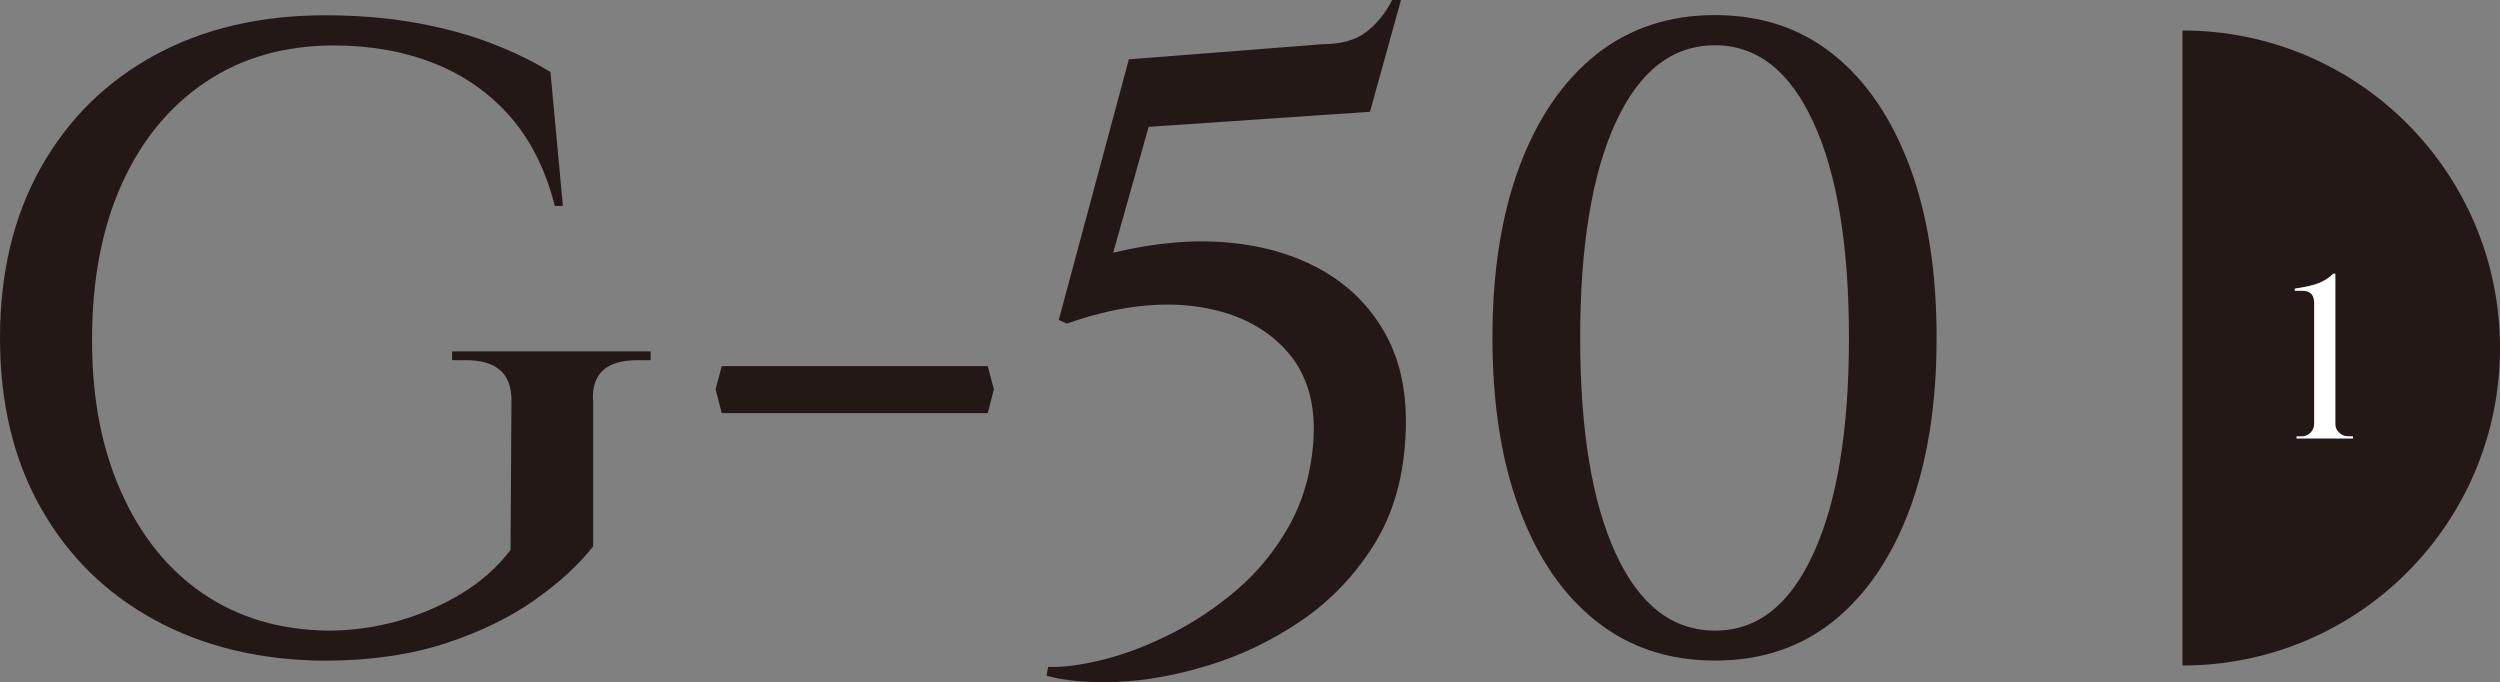 <?xml version="1.0" encoding="UTF-8"?><svg id="_レイヤー_2" xmlns="http://www.w3.org/2000/svg" width="243.61" height="66.47" viewBox="0 0 243.61 66.47"><rect x="0" y="0" width="243.61" height="66.47" fill="#808080" stroke="none"/><defs><style>.cls-1{fill:#231815;}.cls-2{fill:#fff;}</style></defs><g id="_レイアウト2"><path class="cls-1" d="M57.8,38.97v14.26c-1.33,1.73-3.2,3.46-5.62,5.18-2.42,1.73-5.34,3.15-8.77,4.28-3.43,1.12-7.39,1.69-11.88,1.69-6.22-.06-11.71-1.38-16.46-3.97-4.75-2.59-8.45-6.23-11.1-10.93-2.65-4.69-3.97-10.21-3.97-16.54s1.32-11.87,3.97-16.59c2.65-4.72,6.35-8.38,11.1-10.97,4.75-2.59,10.29-3.89,16.63-3.89,3.17,0,6.1.25,8.81.73,2.71.49,5.15,1.15,7.34,1.99,2.19.84,4.12,1.77,5.79,2.81l1.21,13.05h-.78c-.92-3.57-2.39-6.49-4.41-8.77-2.02-2.28-4.48-3.99-7.39-5.14-2.91-1.15-6.15-1.73-9.72-1.73-4.78,0-8.94,1.18-12.48,3.54-3.54,2.36-6.28,5.69-8.21,9.98-1.93,4.29-2.89,9.35-2.89,15.16s.95,10.6,2.85,14.86c1.9,4.26,4.56,7.56,7.99,9.89,3.43,2.33,7.47,3.53,12.14,3.59,2.36,0,4.65-.32,6.87-.95,2.22-.63,4.28-1.53,6.18-2.68,1.9-1.15,3.48-2.56,4.75-4.23l.09-14.6c0-2.59-1.47-3.89-4.41-3.89h-1.38v-.86h19.35v.86h-1.3c-3,0-4.44,1.3-4.32,3.89Z"/><path class="cls-1" d="M70.33,35.68h25.92l.6,2.25-.6,2.33h-25.92l-.6-2.33.6-2.25Z"/><path class="cls-1" d="M133.53,10.89l-21.6,1.47-3.46,12.27c4.03-.98,7.79-1.31,11.27-.99,3.48.32,6.55,1.24,9.2,2.76,2.65,1.53,4.69,3.62,6.13,6.26,1.44,2.65,2.07,5.85,1.9,9.59-.17,4.21-1.2,7.81-3.07,10.8-1.87,3-4.22,5.46-7.04,7.39-2.82,1.93-5.82,3.38-8.99,4.36-3.17.98-6.16,1.53-8.99,1.64-2.82.11-5.13-.09-6.91-.6l.17-.86c1.44.06,3.21-.17,5.31-.69,2.1-.52,4.3-1.35,6.61-2.51,2.3-1.15,4.46-2.59,6.48-4.32,2.02-1.73,3.7-3.79,5.05-6.18,1.35-2.39,2.15-5.11,2.38-8.16.29-3.8-.63-6.84-2.77-9.12-2.13-2.27-5.05-3.66-8.77-4.15-3.72-.49-7.88.07-12.48,1.68l-.78-.35,6.83-25.4,18.83-1.47c1.84,0,3.28-.4,4.32-1.21,1.04-.81,1.87-1.84,2.51-3.11h.86l-3.02,10.89Z"/><path class="cls-1" d="M167.12,1.47c4.49,0,8.34,1.28,11.53,3.84,3.2,2.56,5.67,6.19,7.43,10.89,1.76,4.7,2.63,10.27,2.63,16.72s-.88,12.02-2.63,16.72c-1.76,4.7-4.23,8.32-7.43,10.89-3.2,2.56-7.04,3.84-11.53,3.84s-8.35-1.28-11.58-3.84c-3.23-2.56-5.72-6.19-7.47-10.89-1.76-4.69-2.64-10.27-2.64-16.72s.88-12.02,2.64-16.72c1.76-4.69,4.25-8.32,7.47-10.89,3.23-2.56,7.08-3.84,11.58-3.84ZM167.12,4.41c-4.15,0-7.37,2.51-9.68,7.52-2.3,5.01-3.46,12.01-3.46,21s1.15,15.98,3.46,21c2.3,5.01,5.53,7.52,9.68,7.52s7.29-2.51,9.59-7.52c2.3-5.01,3.46-12.01,3.46-21s-1.15-15.98-3.46-21c-2.3-5.01-5.5-7.52-9.59-7.52Z"/><path class="cls-1" d="M212.67,2.97c17.09,0,30.94,13.85,30.94,30.94s-13.85,30.94-30.94,30.94"/><path class="cls-2" d="M223.77,42.74l.02-.22h.47c.34,0,.64-.12.88-.36.24-.24.36-.53.36-.86v-11.77c0-.41-.1-.71-.29-.9-.2-.2-.47-.29-.83-.29h-.77v-.22c.3-.04.62-.1.95-.16.33-.06.66-.14.99-.24s.65-.23.96-.41c.31-.17.59-.39.84-.64h.22v14.65c0,.33.12.61.37.84.25.23.54.35.87.35h.47v.22h-5.51Z"/></g></svg>